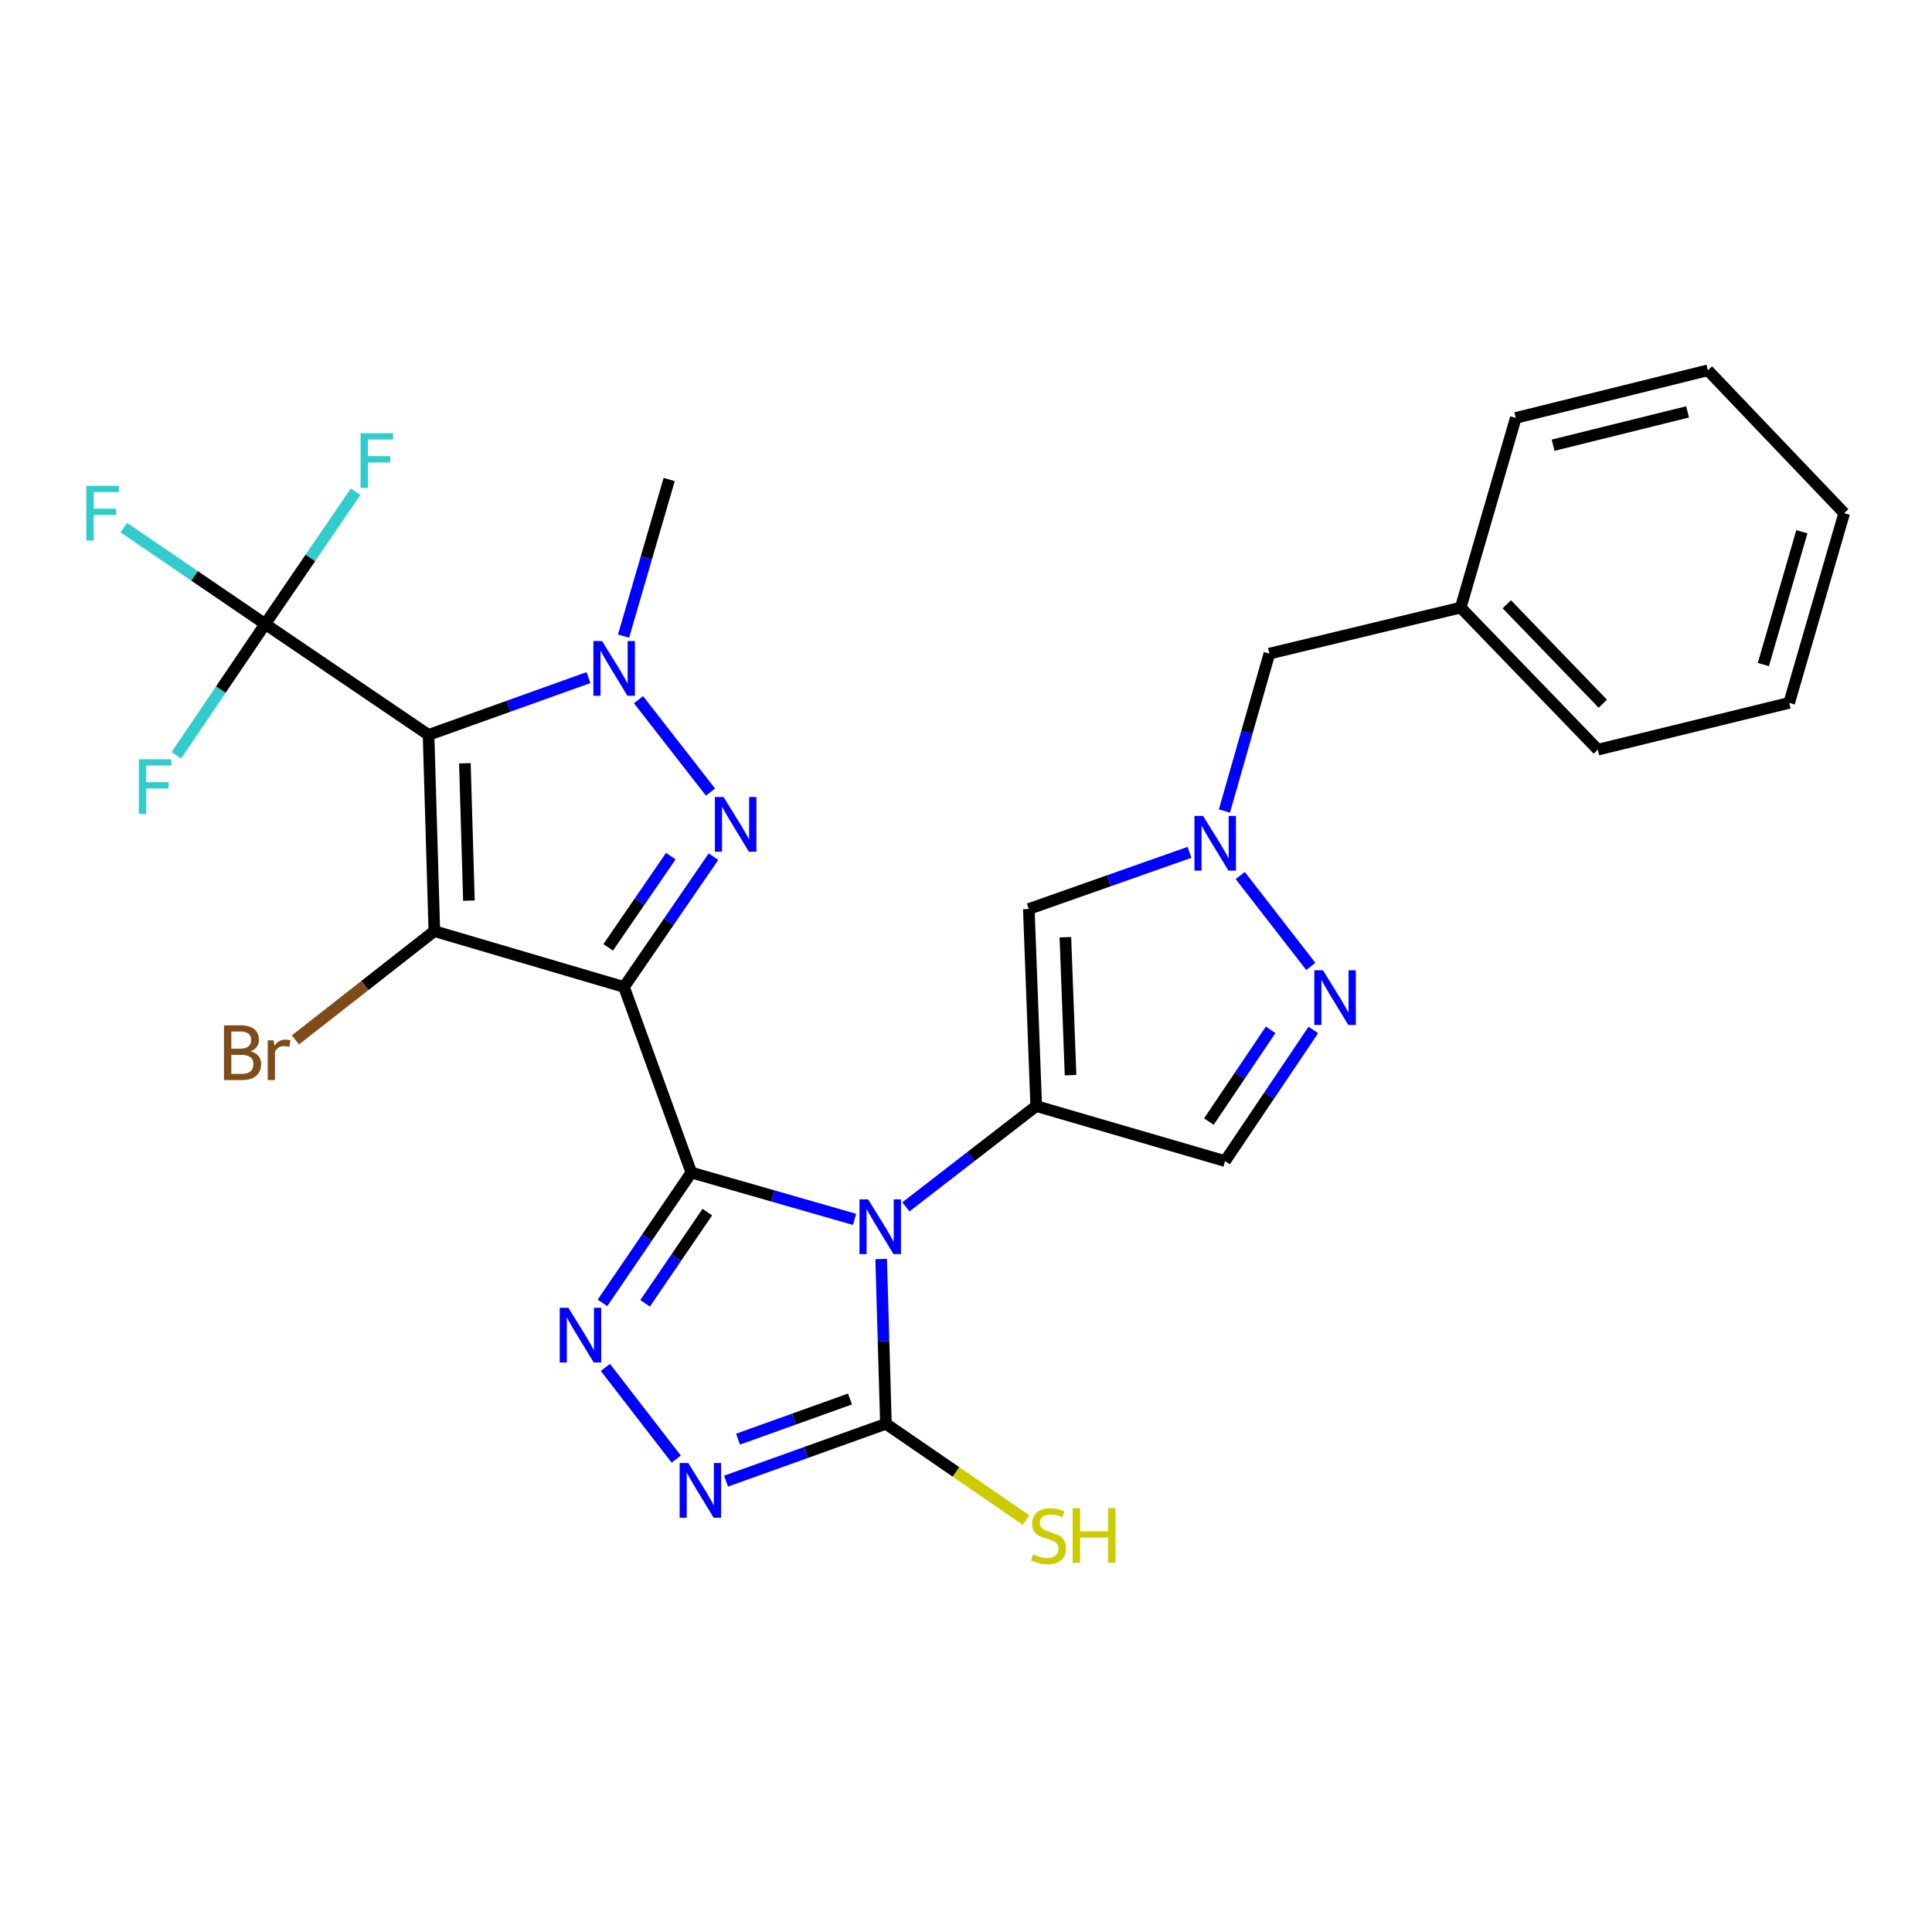 <?xml version='1.0' encoding='iso-8859-1'?>
<svg version='1.1' baseProfile='full'
              xmlns='http://www.w3.org/2000/svg'
                      xmlns:rdkit='http://www.rdkit.org/xml'
                      xmlns:xlink='http://www.w3.org/1999/xlink'
                  xml:space='preserve'
width='1000px' height='1000px' viewBox='0 0 1000 1000'>
<!-- END OF HEADER -->
<rect style='opacity:1.0;fill:#FFFFFF;stroke:none' width='1000' height='1000' x='0' y='0'> </rect>
<path class='bond-0' d='M 322.987,510.857 L 357.835,606.913' style='fill:none;fill-rule:evenodd;stroke:#000000;stroke-width:6px;stroke-linecap:butt;stroke-linejoin:miter;stroke-opacity:1' />
<path class='bond-2' d='M 322.987,510.857 L 224.808,481.946' style='fill:none;fill-rule:evenodd;stroke:#000000;stroke-width:6px;stroke-linecap:butt;stroke-linejoin:miter;stroke-opacity:1' />
<path class='bond-4' d='M 322.987,510.857 L 346.144,477.137' style='fill:none;fill-rule:evenodd;stroke:#000000;stroke-width:6px;stroke-linecap:butt;stroke-linejoin:miter;stroke-opacity:1' />
<path class='bond-4' d='M 346.144,477.137 L 369.301,443.418' style='fill:none;fill-rule:evenodd;stroke:#0000FF;stroke-width:6px;stroke-linecap:butt;stroke-linejoin:miter;stroke-opacity:1' />
<path class='bond-4' d='M 314.797,490.346 L 331.007,466.742' style='fill:none;fill-rule:evenodd;stroke:#000000;stroke-width:6px;stroke-linecap:butt;stroke-linejoin:miter;stroke-opacity:1' />
<path class='bond-4' d='M 331.007,466.742 L 347.217,443.138' style='fill:none;fill-rule:evenodd;stroke:#0000FF;stroke-width:6px;stroke-linecap:butt;stroke-linejoin:miter;stroke-opacity:1' />
<path class='bond-1' d='M 357.835,606.913 L 400.078,619.03' style='fill:none;fill-rule:evenodd;stroke:#000000;stroke-width:6px;stroke-linecap:butt;stroke-linejoin:miter;stroke-opacity:1' />
<path class='bond-1' d='M 400.078,619.03 L 442.322,631.147' style='fill:none;fill-rule:evenodd;stroke:#0000FF;stroke-width:6px;stroke-linecap:butt;stroke-linejoin:miter;stroke-opacity:1' />
<path class='bond-7' d='M 357.835,606.913 L 334.839,640.641' style='fill:none;fill-rule:evenodd;stroke:#000000;stroke-width:6px;stroke-linecap:butt;stroke-linejoin:miter;stroke-opacity:1' />
<path class='bond-7' d='M 334.839,640.641 L 311.843,674.368' style='fill:none;fill-rule:evenodd;stroke:#0000FF;stroke-width:6px;stroke-linecap:butt;stroke-linejoin:miter;stroke-opacity:1' />
<path class='bond-7' d='M 366.108,627.376 L 350.01,650.985' style='fill:none;fill-rule:evenodd;stroke:#000000;stroke-width:6px;stroke-linecap:butt;stroke-linejoin:miter;stroke-opacity:1' />
<path class='bond-7' d='M 350.01,650.985 L 333.913,674.594' style='fill:none;fill-rule:evenodd;stroke:#0000FF;stroke-width:6px;stroke-linecap:butt;stroke-linejoin:miter;stroke-opacity:1' />
<path class='bond-5' d='M 468.897,624.673 L 502.618,598.583' style='fill:none;fill-rule:evenodd;stroke:#0000FF;stroke-width:6px;stroke-linecap:butt;stroke-linejoin:miter;stroke-opacity:1' />
<path class='bond-5' d='M 502.618,598.583 L 536.339,572.494' style='fill:none;fill-rule:evenodd;stroke:#000000;stroke-width:6px;stroke-linecap:butt;stroke-linejoin:miter;stroke-opacity:1' />
<path class='bond-8' d='M 456.088,651.668 L 457.321,694.314' style='fill:none;fill-rule:evenodd;stroke:#0000FF;stroke-width:6px;stroke-linecap:butt;stroke-linejoin:miter;stroke-opacity:1' />
<path class='bond-8' d='M 457.321,694.314 L 458.553,736.961' style='fill:none;fill-rule:evenodd;stroke:#000000;stroke-width:6px;stroke-linecap:butt;stroke-linejoin:miter;stroke-opacity:1' />
<path class='bond-3' d='M 224.808,481.946 L 221.819,380.381' style='fill:none;fill-rule:evenodd;stroke:#000000;stroke-width:6px;stroke-linecap:butt;stroke-linejoin:miter;stroke-opacity:1' />
<path class='bond-3' d='M 242.715,466.171 L 240.622,395.076' style='fill:none;fill-rule:evenodd;stroke:#000000;stroke-width:6px;stroke-linecap:butt;stroke-linejoin:miter;stroke-opacity:1' />
<path class='bond-15' d='M 224.808,481.946 L 188.866,510.098' style='fill:none;fill-rule:evenodd;stroke:#000000;stroke-width:6px;stroke-linecap:butt;stroke-linejoin:miter;stroke-opacity:1' />
<path class='bond-15' d='M 188.866,510.098 L 152.923,538.249' style='fill:none;fill-rule:evenodd;stroke:#7F4C19;stroke-width:6px;stroke-linecap:butt;stroke-linejoin:miter;stroke-opacity:1' />
<path class='bond-10' d='M 221.819,380.381 L 137.27,322.998' style='fill:none;fill-rule:evenodd;stroke:#000000;stroke-width:6px;stroke-linecap:butt;stroke-linejoin:miter;stroke-opacity:1' />
<path class='bond-28' d='M 221.819,380.381 L 263.207,365.552' style='fill:none;fill-rule:evenodd;stroke:#000000;stroke-width:6px;stroke-linecap:butt;stroke-linejoin:miter;stroke-opacity:1' />
<path class='bond-28' d='M 263.207,365.552 L 304.595,350.723' style='fill:none;fill-rule:evenodd;stroke:#0000FF;stroke-width:6px;stroke-linecap:butt;stroke-linejoin:miter;stroke-opacity:1' />
<path class='bond-6' d='M 367.755,409.987 L 330.496,362.15' style='fill:none;fill-rule:evenodd;stroke:#0000FF;stroke-width:6px;stroke-linecap:butt;stroke-linejoin:miter;stroke-opacity:1' />
<path class='bond-11' d='M 536.339,572.494 L 532.513,470.49' style='fill:none;fill-rule:evenodd;stroke:#000000;stroke-width:6px;stroke-linecap:butt;stroke-linejoin:miter;stroke-opacity:1' />
<path class='bond-11' d='M 554.115,556.505 L 551.437,485.102' style='fill:none;fill-rule:evenodd;stroke:#000000;stroke-width:6px;stroke-linecap:butt;stroke-linejoin:miter;stroke-opacity:1' />
<path class='bond-14' d='M 536.339,572.494 L 634.089,600.966' style='fill:none;fill-rule:evenodd;stroke:#000000;stroke-width:6px;stroke-linecap:butt;stroke-linejoin:miter;stroke-opacity:1' />
<path class='bond-21' d='M 322.753,329.256 L 334.561,288.723' style='fill:none;fill-rule:evenodd;stroke:#0000FF;stroke-width:6px;stroke-linecap:butt;stroke-linejoin:miter;stroke-opacity:1' />
<path class='bond-21' d='M 334.561,288.723 L 346.368,248.191' style='fill:none;fill-rule:evenodd;stroke:#000000;stroke-width:6px;stroke-linecap:butt;stroke-linejoin:miter;stroke-opacity:1' />
<path class='bond-9' d='M 313.354,707.773 L 350.023,755.231' style='fill:none;fill-rule:evenodd;stroke:#0000FF;stroke-width:6px;stroke-linecap:butt;stroke-linejoin:miter;stroke-opacity:1' />
<path class='bond-16' d='M 458.553,736.961 L 494.823,761.867' style='fill:none;fill-rule:evenodd;stroke:#000000;stroke-width:6px;stroke-linecap:butt;stroke-linejoin:miter;stroke-opacity:1' />
<path class='bond-16' d='M 494.823,761.867 L 531.092,786.774' style='fill:none;fill-rule:evenodd;stroke:#CCCC00;stroke-width:6px;stroke-linecap:butt;stroke-linejoin:miter;stroke-opacity:1' />
<path class='bond-29' d='M 458.553,736.961 L 417.18,751.798' style='fill:none;fill-rule:evenodd;stroke:#000000;stroke-width:6px;stroke-linecap:butt;stroke-linejoin:miter;stroke-opacity:1' />
<path class='bond-29' d='M 417.18,751.798 L 375.808,766.635' style='fill:none;fill-rule:evenodd;stroke:#0000FF;stroke-width:6px;stroke-linecap:butt;stroke-linejoin:miter;stroke-opacity:1' />
<path class='bond-29' d='M 439.943,724.127 L 410.982,734.513' style='fill:none;fill-rule:evenodd;stroke:#000000;stroke-width:6px;stroke-linecap:butt;stroke-linejoin:miter;stroke-opacity:1' />
<path class='bond-29' d='M 410.982,734.513 L 382.021,744.899' style='fill:none;fill-rule:evenodd;stroke:#0000FF;stroke-width:6px;stroke-linecap:butt;stroke-linejoin:miter;stroke-opacity:1' />
<path class='bond-18' d='M 137.27,322.998 L 100.673,298.045' style='fill:none;fill-rule:evenodd;stroke:#000000;stroke-width:6px;stroke-linecap:butt;stroke-linejoin:miter;stroke-opacity:1' />
<path class='bond-18' d='M 100.673,298.045 L 64.075,273.092' style='fill:none;fill-rule:evenodd;stroke:#33CCCC;stroke-width:6px;stroke-linecap:butt;stroke-linejoin:miter;stroke-opacity:1' />
<path class='bond-19' d='M 137.27,322.998 L 160.67,288.745' style='fill:none;fill-rule:evenodd;stroke:#000000;stroke-width:6px;stroke-linecap:butt;stroke-linejoin:miter;stroke-opacity:1' />
<path class='bond-19' d='M 160.67,288.745 L 184.07,254.492' style='fill:none;fill-rule:evenodd;stroke:#33CCCC;stroke-width:6px;stroke-linecap:butt;stroke-linejoin:miter;stroke-opacity:1' />
<path class='bond-20' d='M 137.27,322.998 L 114.268,356.982' style='fill:none;fill-rule:evenodd;stroke:#000000;stroke-width:6px;stroke-linecap:butt;stroke-linejoin:miter;stroke-opacity:1' />
<path class='bond-20' d='M 114.268,356.982 L 91.266,390.966' style='fill:none;fill-rule:evenodd;stroke:#33CCCC;stroke-width:6px;stroke-linecap:butt;stroke-linejoin:miter;stroke-opacity:1' />
<path class='bond-12' d='M 532.513,470.49 L 574.102,455.833' style='fill:none;fill-rule:evenodd;stroke:#000000;stroke-width:6px;stroke-linecap:butt;stroke-linejoin:miter;stroke-opacity:1' />
<path class='bond-12' d='M 574.102,455.833 L 615.691,441.175' style='fill:none;fill-rule:evenodd;stroke:#0000FF;stroke-width:6px;stroke-linecap:butt;stroke-linejoin:miter;stroke-opacity:1' />
<path class='bond-17' d='M 633.764,419.776 L 645.403,379.043' style='fill:none;fill-rule:evenodd;stroke:#0000FF;stroke-width:6px;stroke-linecap:butt;stroke-linejoin:miter;stroke-opacity:1' />
<path class='bond-17' d='M 645.403,379.043 L 657.042,338.31' style='fill:none;fill-rule:evenodd;stroke:#000000;stroke-width:6px;stroke-linecap:butt;stroke-linejoin:miter;stroke-opacity:1' />
<path class='bond-30' d='M 641.948,453.178 L 678.483,500.225' style='fill:none;fill-rule:evenodd;stroke:#0000FF;stroke-width:6px;stroke-linecap:butt;stroke-linejoin:miter;stroke-opacity:1' />
<path class='bond-13' d='M 679.783,533.095 L 656.936,567.031' style='fill:none;fill-rule:evenodd;stroke:#0000FF;stroke-width:6px;stroke-linecap:butt;stroke-linejoin:miter;stroke-opacity:1' />
<path class='bond-13' d='M 656.936,567.031 L 634.089,600.966' style='fill:none;fill-rule:evenodd;stroke:#000000;stroke-width:6px;stroke-linecap:butt;stroke-linejoin:miter;stroke-opacity:1' />
<path class='bond-13' d='M 657.697,533.021 L 641.704,556.775' style='fill:none;fill-rule:evenodd;stroke:#0000FF;stroke-width:6px;stroke-linecap:butt;stroke-linejoin:miter;stroke-opacity:1' />
<path class='bond-13' d='M 641.704,556.775 L 625.711,580.53' style='fill:none;fill-rule:evenodd;stroke:#000000;stroke-width:6px;stroke-linecap:butt;stroke-linejoin:miter;stroke-opacity:1' />
<path class='bond-22' d='M 657.042,338.31 L 756.057,314.49' style='fill:none;fill-rule:evenodd;stroke:#000000;stroke-width:6px;stroke-linecap:butt;stroke-linejoin:miter;stroke-opacity:1' />
<path class='bond-23' d='M 756.057,314.49 L 827.048,388.022' style='fill:none;fill-rule:evenodd;stroke:#000000;stroke-width:6px;stroke-linecap:butt;stroke-linejoin:miter;stroke-opacity:1' />
<path class='bond-23' d='M 779.916,312.766 L 829.61,364.238' style='fill:none;fill-rule:evenodd;stroke:#000000;stroke-width:6px;stroke-linecap:butt;stroke-linejoin:miter;stroke-opacity:1' />
<path class='bond-24' d='M 756.057,314.49 L 784.559,216.312' style='fill:none;fill-rule:evenodd;stroke:#000000;stroke-width:6px;stroke-linecap:butt;stroke-linejoin:miter;stroke-opacity:1' />
<path class='bond-25' d='M 827.048,388.022 L 926.084,363.804' style='fill:none;fill-rule:evenodd;stroke:#000000;stroke-width:6px;stroke-linecap:butt;stroke-linejoin:miter;stroke-opacity:1' />
<path class='bond-26' d='M 784.559,216.312 L 883.993,191.675' style='fill:none;fill-rule:evenodd;stroke:#000000;stroke-width:6px;stroke-linecap:butt;stroke-linejoin:miter;stroke-opacity:1' />
<path class='bond-26' d='M 803.891,230.44 L 873.494,213.194' style='fill:none;fill-rule:evenodd;stroke:#000000;stroke-width:6px;stroke-linecap:butt;stroke-linejoin:miter;stroke-opacity:1' />
<path class='bond-31' d='M 926.084,363.804 L 954.545,265.615' style='fill:none;fill-rule:evenodd;stroke:#000000;stroke-width:6px;stroke-linecap:butt;stroke-linejoin:miter;stroke-opacity:1' />
<path class='bond-31' d='M 912.716,343.963 L 932.64,275.231' style='fill:none;fill-rule:evenodd;stroke:#000000;stroke-width:6px;stroke-linecap:butt;stroke-linejoin:miter;stroke-opacity:1' />
<path class='bond-27' d='M 883.993,191.675 L 954.545,265.615' style='fill:none;fill-rule:evenodd;stroke:#000000;stroke-width:6px;stroke-linecap:butt;stroke-linejoin:miter;stroke-opacity:1' />
<path  class='atom-2' d='M 449.345 620.797
L 458.625 635.797
Q 459.545 637.277, 461.025 639.957
Q 462.505 642.637, 462.585 642.797
L 462.585 620.797
L 466.345 620.797
L 466.345 649.117
L 462.465 649.117
L 452.505 632.717
Q 451.345 630.797, 450.105 628.597
Q 448.905 626.397, 448.545 625.717
L 448.545 649.117
L 444.865 649.117
L 444.865 620.797
L 449.345 620.797
' fill='#0000FF'/>
<path  class='atom-5' d='M 374.518 412.546
L 383.798 427.546
Q 384.718 429.026, 386.198 431.706
Q 387.678 434.386, 387.758 434.546
L 387.758 412.546
L 391.518 412.546
L 391.518 440.866
L 387.638 440.866
L 377.678 424.466
Q 376.518 422.546, 375.278 420.346
Q 374.078 418.146, 373.718 417.466
L 373.718 440.866
L 370.038 440.866
L 370.038 412.546
L 374.518 412.546
' fill='#0000FF'/>
<path  class='atom-7' d='M 311.626 331.801
L 320.906 346.801
Q 321.826 348.281, 323.306 350.961
Q 324.786 353.641, 324.866 353.801
L 324.866 331.801
L 328.626 331.801
L 328.626 360.121
L 324.746 360.121
L 314.786 343.721
Q 313.626 341.801, 312.386 339.601
Q 311.186 337.401, 310.826 336.721
L 310.826 360.121
L 307.146 360.121
L 307.146 331.801
L 311.626 331.801
' fill='#0000FF'/>
<path  class='atom-8' d='M 294.192 676.915
L 303.472 691.915
Q 304.392 693.395, 305.872 696.075
Q 307.352 698.755, 307.432 698.915
L 307.432 676.915
L 311.192 676.915
L 311.192 705.235
L 307.312 705.235
L 297.352 688.835
Q 296.192 686.915, 294.952 684.715
Q 293.752 682.515, 293.392 681.835
L 293.392 705.235
L 289.712 705.235
L 289.712 676.915
L 294.192 676.915
' fill='#0000FF'/>
<path  class='atom-10' d='M 356.257 757.241
L 365.537 772.241
Q 366.457 773.721, 367.937 776.401
Q 369.417 779.081, 369.497 779.241
L 369.497 757.241
L 373.257 757.241
L 373.257 785.561
L 369.377 785.561
L 359.417 769.161
Q 358.257 767.241, 357.017 765.041
Q 355.817 762.841, 355.457 762.161
L 355.457 785.561
L 351.777 785.561
L 351.777 757.241
L 356.257 757.241
' fill='#0000FF'/>
<path  class='atom-13' d='M 622.728 422.329
L 632.008 437.329
Q 632.928 438.809, 634.408 441.489
Q 635.888 444.169, 635.968 444.329
L 635.968 422.329
L 639.728 422.329
L 639.728 450.649
L 635.848 450.649
L 625.888 434.249
Q 624.728 432.329, 623.488 430.129
Q 622.288 427.929, 621.928 427.249
L 621.928 450.649
L 618.248 450.649
L 618.248 422.329
L 622.728 422.329
' fill='#0000FF'/>
<path  class='atom-14' d='M 684.773 502.226
L 694.053 517.226
Q 694.973 518.706, 696.453 521.386
Q 697.933 524.066, 698.013 524.226
L 698.013 502.226
L 701.773 502.226
L 701.773 530.546
L 697.893 530.546
L 687.933 514.146
Q 686.773 512.226, 685.533 510.026
Q 684.333 507.826, 683.973 507.146
L 683.973 530.546
L 680.293 530.546
L 680.293 502.226
L 684.773 502.226
' fill='#0000FF'/>
<path  class='atom-16' d='M 129.692 544.148
Q 132.412 544.908, 133.772 546.588
Q 135.172 548.228, 135.172 550.668
Q 135.172 554.588, 132.652 556.828
Q 130.172 559.028, 125.452 559.028
L 115.932 559.028
L 115.932 530.708
L 124.292 530.708
Q 129.132 530.708, 131.572 532.668
Q 134.012 534.628, 134.012 538.228
Q 134.012 542.508, 129.692 544.148
M 119.732 533.908
L 119.732 542.788
L 124.292 542.788
Q 127.092 542.788, 128.532 541.668
Q 130.012 540.508, 130.012 538.228
Q 130.012 533.908, 124.292 533.908
L 119.732 533.908
M 125.452 555.828
Q 128.212 555.828, 129.692 554.508
Q 131.172 553.188, 131.172 550.668
Q 131.172 548.348, 129.532 547.188
Q 127.932 545.988, 124.852 545.988
L 119.732 545.988
L 119.732 555.828
L 125.452 555.828
' fill='#7F4C19'/>
<path  class='atom-16' d='M 141.612 538.468
L 142.052 541.308
Q 144.212 538.108, 147.732 538.108
Q 148.852 538.108, 150.372 538.508
L 149.772 541.868
Q 148.052 541.468, 147.092 541.468
Q 145.412 541.468, 144.292 542.148
Q 143.212 542.788, 142.332 544.348
L 142.332 559.028
L 138.572 559.028
L 138.572 538.468
L 141.612 538.468
' fill='#7F4C19'/>
<path  class='atom-17' d='M 534.725 804.522
Q 535.045 804.642, 536.365 805.202
Q 537.685 805.762, 539.125 806.122
Q 540.605 806.442, 542.045 806.442
Q 544.725 806.442, 546.285 805.162
Q 547.845 803.842, 547.845 801.562
Q 547.845 800.002, 547.045 799.042
Q 546.285 798.082, 545.085 797.562
Q 543.885 797.042, 541.885 796.442
Q 539.365 795.682, 537.845 794.962
Q 536.365 794.242, 535.285 792.722
Q 534.245 791.202, 534.245 788.642
Q 534.245 785.082, 536.645 782.882
Q 539.085 780.682, 543.885 780.682
Q 547.165 780.682, 550.885 782.242
L 549.965 785.322
Q 546.565 783.922, 544.005 783.922
Q 541.245 783.922, 539.725 785.082
Q 538.205 786.202, 538.245 788.162
Q 538.245 789.682, 539.005 790.602
Q 539.805 791.522, 540.925 792.042
Q 542.085 792.562, 544.005 793.162
Q 546.565 793.962, 548.085 794.762
Q 549.605 795.562, 550.685 797.202
Q 551.805 798.802, 551.805 801.562
Q 551.805 805.482, 549.165 807.602
Q 546.565 809.682, 542.205 809.682
Q 539.685 809.682, 537.765 809.122
Q 535.885 808.602, 533.645 807.682
L 534.725 804.522
' fill='#CCCC00'/>
<path  class='atom-17' d='M 555.205 780.602
L 559.045 780.602
L 559.045 792.642
L 573.525 792.642
L 573.525 780.602
L 577.365 780.602
L 577.365 808.922
L 573.525 808.922
L 573.525 795.842
L 559.045 795.842
L 559.045 808.922
L 555.205 808.922
L 555.205 780.602
' fill='#CCCC00'/>
<path  class='atom-19' d='M 44.689 251.455
L 61.529 251.455
L 61.529 254.695
L 48.489 254.695
L 48.489 263.295
L 60.089 263.295
L 60.089 266.575
L 48.489 266.575
L 48.489 279.775
L 44.689 279.775
L 44.689 251.455
' fill='#33CCCC'/>
<path  class='atom-20' d='M 186.631 224.258
L 203.471 224.258
L 203.471 227.498
L 190.431 227.498
L 190.431 236.098
L 202.031 236.098
L 202.031 239.378
L 190.431 239.378
L 190.431 252.578
L 186.631 252.578
L 186.631 224.258
' fill='#33CCCC'/>
<path  class='atom-21' d='M 71.885 393
L 88.725 393
L 88.725 396.24
L 75.686 396.24
L 75.686 404.84
L 87.285 404.84
L 87.285 408.12
L 75.686 408.12
L 75.686 421.32
L 71.885 421.32
L 71.885 393
' fill='#33CCCC'/>
</svg>
